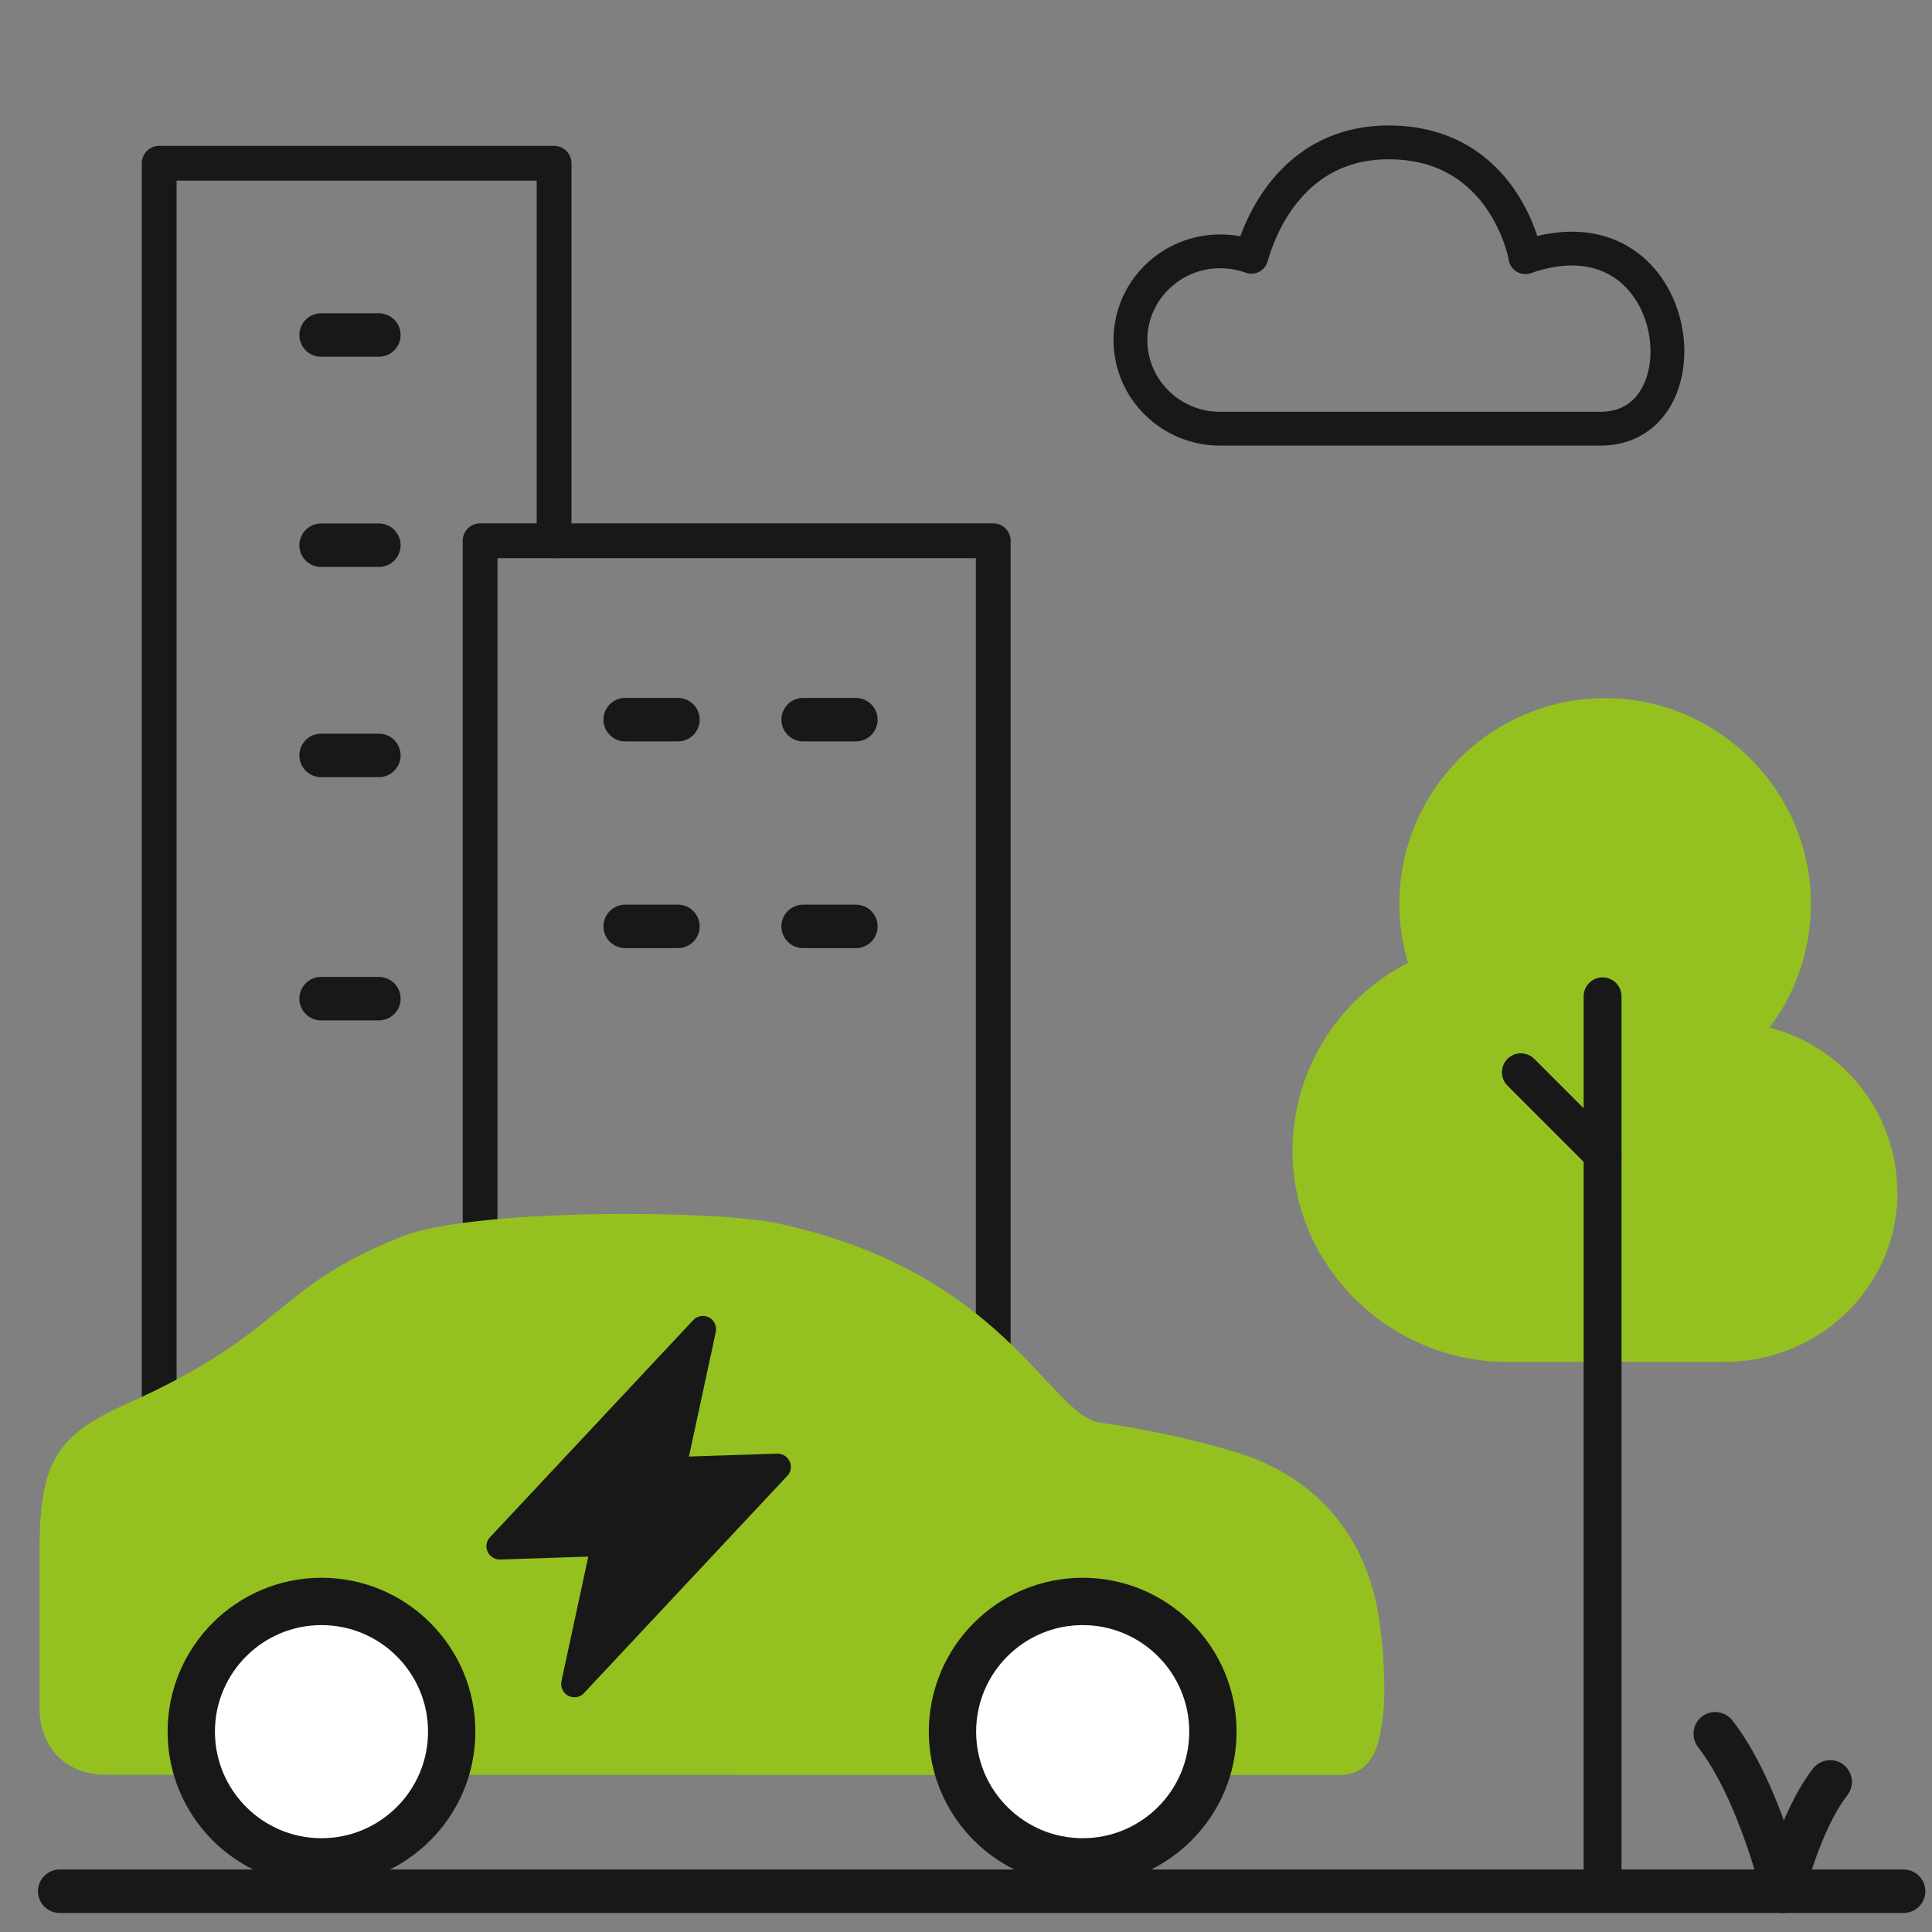 <?xml version="1.0" encoding="UTF-8"?>
<svg xmlns="http://www.w3.org/2000/svg" viewBox="0 0 100 100">
  <rect x="0" y="0" width="100" height="100" fill="#808080" stroke="none"/>
  <defs>
    <style>
      .cls-1 {
        fill: #181818;
      }

      .cls-2 {
        fill: #94c120;
      }

      .cls-3 {
        stroke-width: 1.8px;
      }

      .cls-3, .cls-4, .cls-5, .cls-6, .cls-7 {
        stroke: #181818;
        stroke-linecap: round;
        stroke-linejoin: round;
      }

      .cls-3, .cls-5, .cls-6, .cls-7 {
        fill: none;
      }

      .cls-4 {
        fill: #fff;
        stroke-width: 2.45px;
      }

      .cls-5 {
        stroke-width: 1.96px;
      }

      .cls-6 {
        stroke-width: 1.75px;
      }

      .cls-7 {
        stroke-width: 2.25px;
      }
    </style>
  </defs>
  <g id="Layer_2" data-name="Layer 2"/>
  <g id="Layer_1" data-name="Layer 1">
    <path class="cls-2" d="M98.2,61.7c0-4.1-2.81-7.54-6.61-8.51,1.37-1.82,2.17-4.08,2.14-6.54-.07-5.86-4.96-10.61-10.82-10.51-5.8,.09-10.48,4.82-10.48,10.65,0,1.06,.16,2.08,.45,3.05-3.54,1.8-5.96,5.46-5.98,9.7-.02,6.02,5.06,10.95,11.09,10.95h11.3c4.76,0,8.76-3.72,8.92-8.48,0-.1,0-.2,0-.31"/>
    <line class="cls-5" x1="82.95" y1="59.73" x2="78.72" y2="55.5"/>
    <line class="cls-5" x1="82.95" y1="97.44" x2="82.95" y2="51.57"/>
    <line class="cls-7" x1="98.53" y1="97.89" x2="3.09" y2="97.89"/>
    <g>
      <polyline class="cls-3" points="24.85 64.59 24.85 27.99 51.41 27.99 51.41 71.85"/>
      <line class="cls-7" x1="19.61" y1="17.34" x2="16.62" y2="17.34"/>
      <line class="cls-7" x1="44.3" y1="37.25" x2="41.57" y2="37.25"/>
      <line class="cls-7" x1="35.09" y1="37.25" x2="32.36" y2="37.25"/>
      <line class="cls-7" x1="44.3" y1="47.95" x2="41.57" y2="47.95"/>
      <line class="cls-7" x1="35.09" y1="47.95" x2="32.36" y2="47.95"/>
      <line class="cls-7" x1="19.61" y1="28.22" x2="16.62" y2="28.22"/>
      <line class="cls-7" x1="19.61" y1="39.1" x2="16.62" y2="39.1"/>
      <line class="cls-7" x1="19.61" y1="51.69" x2="16.62" y2="51.69"/>
      <polyline class="cls-3" points="28.68 27.99 28.68 8.45 8.24 8.45 8.24 74.76"/>
    </g>
    <path class="cls-7" d="M92.29,97.89s.86-3.63,2.44-5.66"/>
    <path class="cls-7" d="M92.29,97.89s-1.24-5.23-3.51-8.15"/>
    <path class="cls-6" d="M78.96,13.31s-1.03-5.94-7.08-5.94c-5.03,0-6.69,4.43-7.11,5.92h0c-.5-.18-1.05-.28-1.62-.28-2.56,0-4.64,2.06-4.64,4.59s2.08,4.59,4.64,4.59h19.69c5.75,0,4.27-11.72-3.89-8.88Z"/>
    <g>
      <path class="cls-2" d="M62.78,91.87h6.56c1.3,0,1.9-.94,2.12-2.23,.21-1.23,.22-1.84,.16-3.39-.03-.85-.13-1.72-.26-2.57-.65-4.22-3.29-7.27-7.38-8.51-1.93-.58-4.3-1.15-7.08-1.54-2.62-.45-4.94-7.8-16.65-10.31-3.32-.71-15.77-.77-19.44,.68-6.76,2.68-5.9,4.93-14.25,8.66-3.58,1.6-4.51,2.99-4.51,7.48v8.47c.11,1.98,1.46,3.25,3.44,3.25h4.41"/>
      <path class="cls-4" d="M23.38,89.63c0,3.72-3.02,6.74-6.74,6.74s-6.74-3.02-6.74-6.74,3.02-6.74,6.74-6.74,6.74,3.02,6.74,6.74Z"/>
      <path class="cls-4" d="M62.78,89.63c0,3.72-3.02,6.74-6.74,6.74s-6.74-3.02-6.74-6.74,3.02-6.74,6.74-6.74,6.74,3.02,6.74,6.74Z"/>
    </g>
    <path class="cls-1" d="M40.87,75.64c-.11-.25-.37-.41-.65-.4l-4.56,.15,1.39-6.45c.06-.3-.08-.61-.35-.75-.27-.14-.61-.09-.82,.14l-10.52,11.24c-.19,.2-.24,.5-.12,.75s.37,.41,.65,.4l4.56-.15-1.39,6.45c-.06,.3,.08,.61,.35,.75,.11,.06,.23,.08,.34,.08,.18,0,.35-.08,.48-.22l10.52-11.24c.19-.2,.24-.5,.12-.75Z"/>
  </g>
</svg>